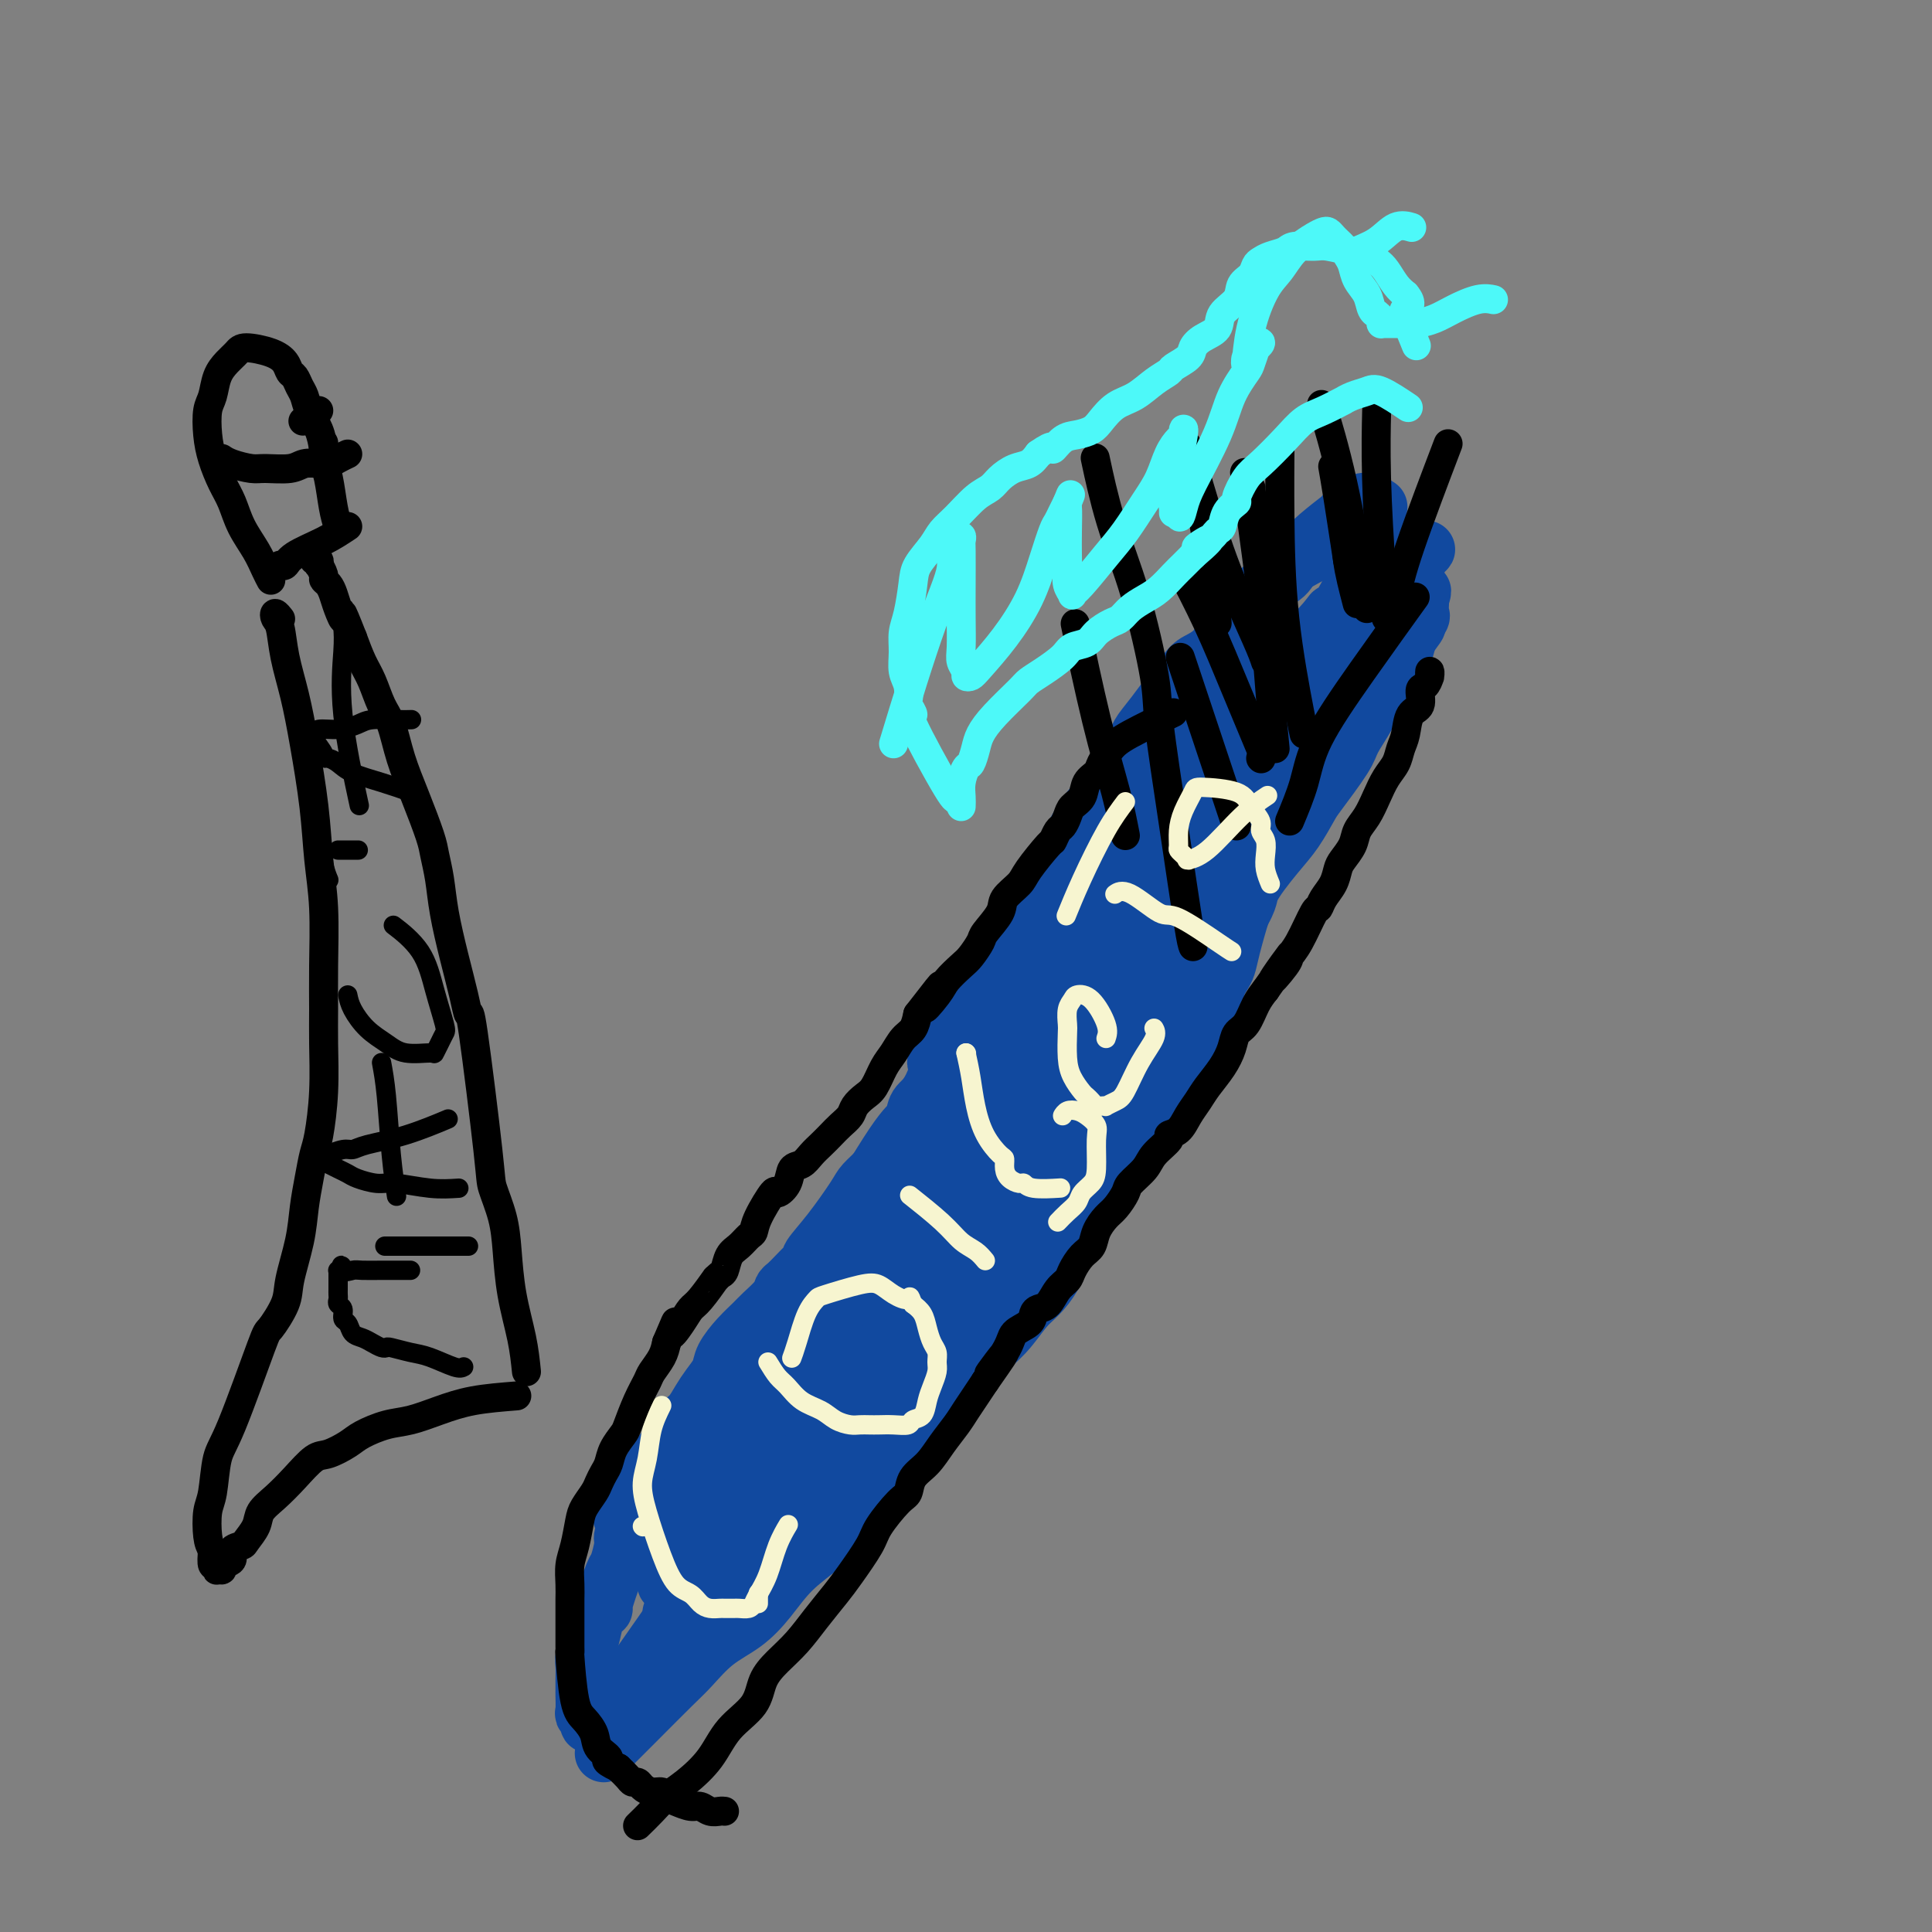 <svg viewBox='0 0 400 400' version='1.1' xmlns='http://www.w3.org/2000/svg' xmlns:xlink='http://www.w3.org/1999/xlink'><rect x="0" y="0" width="400" height="400" fill="#808080" stroke="none"/><g fill='none' stroke='#11499F' stroke-width='12' stroke-linecap='round' stroke-linejoin='round'><path d='M125,363c2.257,-2.253 4.514,-4.506 7,-7c2.486,-2.494 5.199,-5.228 7,-7c1.801,-1.772 2.688,-2.580 4,-4c1.312,-1.420 3.047,-3.450 5,-5c1.953,-1.550 4.124,-2.618 6,-4c1.876,-1.382 3.458,-3.077 5,-5c1.542,-1.923 3.044,-4.075 5,-6c1.956,-1.925 4.364,-3.622 6,-5c1.636,-1.378 2.498,-2.436 4,-4c1.502,-1.564 3.644,-3.636 5,-5c1.356,-1.364 1.927,-2.022 3,-3c1.073,-0.978 2.649,-2.277 4,-4c1.351,-1.723 2.479,-3.870 4,-6c1.521,-2.130 3.436,-4.244 5,-6c1.564,-1.756 2.778,-3.155 4,-5c1.222,-1.845 2.452,-4.137 4,-6c1.548,-1.863 3.414,-3.297 5,-5c1.586,-1.703 2.893,-3.676 4,-5c1.107,-1.324 2.014,-1.998 3,-3c0.986,-1.002 2.053,-2.333 3,-4c0.947,-1.667 1.776,-3.671 3,-6c1.224,-2.329 2.845,-4.983 4,-7c1.155,-2.017 1.846,-3.396 2,-4c0.154,-0.604 -0.228,-0.432 0,-1c0.228,-0.568 1.065,-1.877 2,-3c0.935,-1.123 1.967,-2.062 3,-3'/><path d='M232,240c2.462,-4.201 1.617,-2.703 2,-3c0.383,-0.297 1.993,-2.389 3,-4c1.007,-1.611 1.412,-2.742 2,-4c0.588,-1.258 1.361,-2.644 2,-4c0.639,-1.356 1.145,-2.684 2,-4c0.855,-1.316 2.060,-2.621 3,-4c0.940,-1.379 1.614,-2.831 2,-4c0.386,-1.169 0.485,-2.056 1,-3c0.515,-0.944 1.446,-1.946 2,-3c0.554,-1.054 0.729,-2.159 1,-3c0.271,-0.841 0.637,-1.417 1,-2c0.363,-0.583 0.724,-1.172 1,-2c0.276,-0.828 0.466,-1.895 1,-4c0.534,-2.105 1.411,-5.250 2,-7c0.589,-1.750 0.890,-2.107 1,-3c0.110,-0.893 0.030,-2.323 0,-3c-0.030,-0.677 -0.008,-0.600 0,-1c0.008,-0.400 0.002,-1.276 0,-2c-0.002,-0.724 -0.001,-1.294 0,-2c0.001,-0.706 0.000,-1.547 0,-2c-0.000,-0.453 -0.000,-0.518 0,-1c0.000,-0.482 0.000,-1.382 0,-2c-0.000,-0.618 -0.000,-0.953 0,-1c0.000,-0.047 0.001,0.195 0,0c-0.001,-0.195 -0.004,-0.826 0,-1c0.004,-0.174 0.015,0.108 0,0c-0.015,-0.108 -0.056,-0.606 0,-1c0.056,-0.394 0.207,-0.683 0,-1c-0.207,-0.317 -0.774,-0.662 -1,-1c-0.226,-0.338 -0.113,-0.669 0,-1'/><path d='M257,167c-0.089,-2.895 0.187,-0.632 0,0c-0.187,0.632 -0.839,-0.365 -1,-1c-0.161,-0.635 0.168,-0.906 0,-1c-0.168,-0.094 -0.833,-0.011 -1,0c-0.167,0.011 0.165,-0.050 0,0c-0.165,0.050 -0.828,0.209 -1,0c-0.172,-0.209 0.146,-0.788 0,-1c-0.146,-0.212 -0.756,-0.057 -1,0c-0.244,0.057 -0.122,0.015 0,0c0.122,-0.015 0.244,-0.004 0,0c-0.244,0.004 -0.853,-0.000 -1,0c-0.147,0.000 0.168,0.004 0,0c-0.168,-0.004 -0.818,-0.015 -1,0c-0.182,0.015 0.106,0.057 0,0c-0.106,-0.057 -0.606,-0.212 -1,0c-0.394,0.212 -0.683,0.793 -1,1c-0.317,0.207 -0.661,0.041 -1,0c-0.339,-0.041 -0.672,0.045 -1,0c-0.328,-0.045 -0.651,-0.219 -1,0c-0.349,0.219 -0.723,0.832 -1,1c-0.277,0.168 -0.456,-0.110 -1,0c-0.544,0.110 -1.454,0.606 -2,1c-0.546,0.394 -0.727,0.684 -1,1c-0.273,0.316 -0.636,0.658 -1,1'/><path d='M240,169c-1.991,0.936 -0.967,0.775 -1,1c-0.033,0.225 -1.122,0.835 -2,1c-0.878,0.165 -1.544,-0.115 -2,0c-0.456,0.115 -0.703,0.626 -1,1c-0.297,0.374 -0.643,0.610 -1,1c-0.357,0.390 -0.725,0.934 -1,1c-0.275,0.066 -0.458,-0.344 -1,0c-0.542,0.344 -1.443,1.443 -2,2c-0.557,0.557 -0.769,0.571 -1,1c-0.231,0.429 -0.482,1.273 -1,2c-0.518,0.727 -1.305,1.335 -2,2c-0.695,0.665 -1.298,1.385 -2,2c-0.702,0.615 -1.501,1.123 -2,2c-0.499,0.877 -0.697,2.121 -1,3c-0.303,0.879 -0.710,1.391 -1,2c-0.290,0.609 -0.463,1.314 -1,2c-0.537,0.686 -1.437,1.354 -2,2c-0.563,0.646 -0.789,1.271 -1,2c-0.211,0.729 -0.408,1.563 -1,2c-0.592,0.437 -1.580,0.477 -2,1c-0.420,0.523 -0.274,1.529 -1,2c-0.726,0.471 -2.326,0.409 -3,1c-0.674,0.591 -0.421,1.837 -1,3c-0.579,1.163 -1.989,2.244 -3,3c-1.011,0.756 -1.623,1.188 -2,2c-0.377,0.812 -0.520,2.003 -1,3c-0.480,0.997 -1.297,1.800 -2,3c-0.703,1.200 -1.291,2.796 -2,4c-0.709,1.204 -1.537,2.017 -2,3c-0.463,0.983 -0.561,2.138 -1,3c-0.439,0.862 -1.220,1.431 -2,2'/><path d='M192,228c-4.601,6.954 -1.603,2.839 -1,2c0.603,-0.839 -1.188,1.598 -2,3c-0.812,1.402 -0.645,1.769 -1,2c-0.355,0.231 -1.233,0.326 -2,1c-0.767,0.674 -1.421,1.925 -2,3c-0.579,1.075 -1.081,1.973 -2,3c-0.919,1.027 -2.256,2.184 -3,3c-0.744,0.816 -0.895,1.293 -2,3c-1.105,1.707 -3.163,4.645 -5,7c-1.837,2.355 -3.451,4.126 -4,5c-0.549,0.874 -0.031,0.849 0,1c0.031,0.151 -0.424,0.476 -1,1c-0.576,0.524 -1.275,1.246 -2,2c-0.725,0.754 -1.478,1.538 -2,2c-0.522,0.462 -0.814,0.601 -1,1c-0.186,0.399 -0.267,1.058 -1,2c-0.733,0.942 -2.118,2.166 -3,3c-0.882,0.834 -1.262,1.276 -2,2c-0.738,0.724 -1.836,1.730 -3,3c-1.164,1.270 -2.395,2.806 -3,4c-0.605,1.194 -0.586,2.048 -1,3c-0.414,0.952 -1.262,2.002 -2,3c-0.738,0.998 -1.368,1.945 -2,3c-0.632,1.055 -1.268,2.217 -2,3c-0.732,0.783 -1.562,1.185 -2,2c-0.438,0.815 -0.485,2.042 -1,3c-0.515,0.958 -1.499,1.649 -2,2c-0.501,0.351 -0.520,0.364 -1,1c-0.480,0.636 -1.423,1.896 -2,3c-0.577,1.104 -0.789,2.052 -1,3'/><path d='M134,307c-9.398,12.719 -3.895,5.016 -2,3c1.895,-2.016 0.180,1.654 -1,4c-1.180,2.346 -1.827,3.368 -2,4c-0.173,0.632 0.126,0.874 0,2c-0.126,1.126 -0.678,3.137 -1,4c-0.322,0.863 -0.415,0.579 -1,2c-0.585,1.421 -1.662,4.547 -2,6c-0.338,1.453 0.063,1.233 0,1c-0.063,-0.233 -0.591,-0.478 -1,0c-0.409,0.478 -0.698,1.678 -1,3c-0.302,1.322 -0.617,2.764 -1,4c-0.383,1.236 -0.835,2.265 -1,3c-0.165,0.735 -0.044,1.174 0,2c0.044,0.826 0.011,2.039 0,3c-0.011,0.961 0.001,1.672 0,2c-0.001,0.328 -0.016,0.274 0,1c0.016,0.726 0.063,2.233 0,3c-0.063,0.767 -0.237,0.794 0,1c0.237,0.206 0.885,0.591 1,1c0.115,0.409 -0.304,0.843 0,1c0.304,0.157 1.333,0.038 2,0c0.667,-0.038 0.974,0.004 2,0c1.026,-0.004 2.770,-0.052 5,-2c2.230,-1.948 4.947,-5.794 7,-8c2.053,-2.206 3.444,-2.773 4,-3c0.556,-0.227 0.278,-0.113 0,0'/><path d='M128,351c-0.342,0.474 -0.684,0.948 0,0c0.684,-0.948 2.394,-3.318 5,-7c2.606,-3.682 6.106,-8.677 9,-13c2.894,-4.323 5.180,-7.973 7,-12c1.820,-4.027 3.175,-8.429 5,-12c1.825,-3.571 4.121,-6.310 6,-10c1.879,-3.690 3.341,-8.333 4,-11c0.659,-2.667 0.517,-3.360 1,-4c0.483,-0.640 1.592,-1.229 2,-2c0.408,-0.771 0.114,-1.726 0,-2c-0.114,-0.274 -0.047,0.132 0,0c0.047,-0.132 0.075,-0.802 0,-1c-0.075,-0.198 -0.251,0.076 0,0c0.251,-0.076 0.931,-0.501 0,0c-0.931,0.501 -3.471,1.927 -6,5c-2.529,3.073 -5.045,7.794 -7,11c-1.955,3.206 -3.348,4.898 -5,7c-1.652,2.102 -3.563,4.613 -5,7c-1.437,2.387 -2.399,4.651 -3,6c-0.601,1.349 -0.842,1.784 -1,2c-0.158,0.216 -0.235,0.212 0,0c0.235,-0.212 0.781,-0.632 2,-2c1.219,-1.368 3.109,-3.684 5,-6'/><path d='M147,307c1.741,-1.631 3.094,-2.710 6,-5c2.906,-2.290 7.366,-5.793 10,-8c2.634,-2.207 3.443,-3.118 6,-6c2.557,-2.882 6.861,-7.735 10,-11c3.139,-3.265 5.114,-4.941 8,-9c2.886,-4.059 6.684,-10.501 8,-13c1.316,-2.499 0.150,-1.054 0,-1c-0.150,0.054 0.715,-1.283 1,-2c0.285,-0.717 -0.010,-0.813 0,-1c0.010,-0.187 0.324,-0.464 0,0c-0.324,0.464 -1.287,1.668 -2,3c-0.713,1.332 -1.177,2.793 -2,4c-0.823,1.207 -2.004,2.162 -3,3c-0.996,0.838 -1.806,1.561 -3,3c-1.194,1.439 -2.771,3.595 -4,5c-1.229,1.405 -2.111,2.058 -3,3c-0.889,0.942 -1.785,2.173 -3,4c-1.215,1.827 -2.749,4.250 -4,6c-1.251,1.750 -2.219,2.827 -3,4c-0.781,1.173 -1.375,2.442 -2,3c-0.625,0.558 -1.279,0.405 -2,1c-0.721,0.595 -1.507,1.936 -2,3c-0.493,1.064 -0.694,1.849 -1,2c-0.306,0.151 -0.719,-0.333 -1,0c-0.281,0.333 -0.432,1.484 -1,2c-0.568,0.516 -1.553,0.398 -2,1c-0.447,0.602 -0.357,1.924 -1,3c-0.643,1.076 -2.019,1.905 -3,3c-0.981,1.095 -1.566,2.456 -2,3c-0.434,0.544 -0.717,0.272 -1,0'/><path d='M151,307c-7.074,8.872 -2.261,3.552 -1,2c1.261,-1.552 -1.032,0.664 -2,2c-0.968,1.336 -0.613,1.792 -1,2c-0.387,0.208 -1.518,0.168 -2,0c-0.482,-0.168 -0.315,-0.463 -1,1c-0.685,1.463 -2.222,4.683 -3,6c-0.778,1.317 -0.797,0.731 -1,1c-0.203,0.269 -0.589,1.392 -1,2c-0.411,0.608 -0.848,0.702 -1,1c-0.152,0.298 -0.019,0.802 0,1c0.019,0.198 -0.074,0.090 0,0c0.074,-0.090 0.316,-0.163 1,-1c0.684,-0.837 1.809,-2.438 3,-4c1.191,-1.562 2.447,-3.085 4,-5c1.553,-1.915 3.403,-4.220 5,-6c1.597,-1.780 2.940,-3.033 5,-5c2.060,-1.967 4.837,-4.647 7,-7c2.163,-2.353 3.712,-4.377 6,-7c2.288,-2.623 5.313,-5.844 8,-9c2.687,-3.156 5.034,-6.246 7,-9c1.966,-2.754 3.549,-5.172 5,-7c1.451,-1.828 2.770,-3.067 5,-6c2.230,-2.933 5.369,-7.559 7,-10c1.631,-2.441 1.752,-2.697 3,-4c1.248,-1.303 3.624,-3.651 6,-6'/><path d='M210,239c11.866,-14.372 6.030,-8.303 5,-8c-1.030,0.303 2.746,-5.160 5,-9c2.254,-3.840 2.987,-6.055 4,-8c1.013,-1.945 2.306,-3.618 3,-5c0.694,-1.382 0.788,-2.471 1,-3c0.212,-0.529 0.542,-0.497 1,-1c0.458,-0.503 1.043,-1.542 1,-2c-0.043,-0.458 -0.715,-0.336 -1,0c-0.285,0.336 -0.183,0.887 -1,2c-0.817,1.113 -2.552,2.788 -4,5c-1.448,2.212 -2.610,4.961 -4,8c-1.390,3.039 -3.010,6.366 -5,9c-1.990,2.634 -4.350,4.573 -7,8c-2.650,3.427 -5.588,8.342 -8,13c-2.412,4.658 -4.296,9.058 -6,12c-1.704,2.942 -3.229,4.425 -5,7c-1.771,2.575 -3.790,6.241 -6,10c-2.210,3.759 -4.612,7.612 -7,11c-2.388,3.388 -4.761,6.311 -7,9c-2.239,2.689 -4.344,5.143 -6,7c-1.656,1.857 -2.864,3.116 -4,5c-1.136,1.884 -2.201,4.391 -3,6c-0.799,1.609 -1.333,2.318 -2,3c-0.667,0.682 -1.467,1.338 -2,2c-0.533,0.662 -0.797,1.332 -1,2c-0.203,0.668 -0.344,1.334 -1,2c-0.656,0.666 -1.828,1.333 -3,2'/><path d='M147,326c-4.832,6.150 -2.411,2.524 -1,1c1.411,-1.524 1.811,-0.948 0,1c-1.811,1.948 -5.834,5.267 0,0c5.834,-5.267 21.526,-19.119 28,-25c6.474,-5.881 3.731,-3.791 3,-3c-0.731,0.791 0.551,0.281 4,-3c3.449,-3.281 9.065,-9.335 13,-14c3.935,-4.665 6.189,-7.943 8,-10c1.811,-2.057 3.177,-2.894 6,-6c2.823,-3.106 7.102,-8.479 10,-13c2.898,-4.521 4.416,-8.188 6,-11c1.584,-2.812 3.233,-4.769 5,-7c1.767,-2.231 3.651,-4.735 5,-7c1.349,-2.265 2.164,-4.290 3,-6c0.836,-1.710 1.693,-3.104 2,-4c0.307,-0.896 0.066,-1.295 0,-2c-0.066,-0.705 0.045,-1.715 0,-2c-0.045,-0.285 -0.247,0.155 0,0c0.247,-0.155 0.942,-0.905 -1,1c-1.942,1.905 -6.522,6.465 -9,9c-2.478,2.535 -2.855,3.044 -5,5c-2.145,1.956 -6.060,5.359 -9,9c-2.940,3.641 -4.907,7.519 -7,11c-2.093,3.481 -4.312,6.566 -7,10c-2.688,3.434 -5.844,7.217 -9,11'/><path d='M192,271c-6.552,9.005 -11.434,15.516 -17,22c-5.566,6.484 -11.818,12.940 -17,19c-5.182,6.060 -9.296,11.725 -12,15c-2.704,3.275 -4.000,4.161 -5,5c-1.000,0.839 -1.704,1.632 -2,2c-0.296,0.368 -0.184,0.309 0,0c0.184,-0.309 0.440,-0.870 1,-2c0.560,-1.130 1.423,-2.828 3,-6c1.577,-3.172 3.867,-7.818 6,-11c2.133,-3.182 4.108,-4.901 7,-8c2.892,-3.099 6.701,-7.577 11,-12c4.299,-4.423 9.087,-8.792 13,-13c3.913,-4.208 6.952,-8.254 10,-12c3.048,-3.746 6.105,-7.192 8,-10c1.895,-2.808 2.627,-4.979 5,-8c2.373,-3.021 6.386,-6.891 9,-10c2.614,-3.109 3.830,-5.458 5,-7c1.170,-1.542 2.295,-2.276 3,-3c0.705,-0.724 0.991,-1.437 1,-2c0.009,-0.563 -0.257,-0.977 0,-1c0.257,-0.023 1.038,0.344 0,1c-1.038,0.656 -3.895,1.600 -7,3c-3.105,1.400 -6.459,3.257 -10,6c-3.541,2.743 -7.271,6.371 -11,10'/><path d='M193,249c-6.320,5.057 -8.122,7.698 -10,10c-1.878,2.302 -3.834,4.263 -6,6c-2.166,1.737 -4.541,3.250 -7,7c-2.459,3.750 -5.002,9.736 -8,15c-2.998,5.264 -6.452,9.806 -8,12c-1.548,2.194 -1.189,2.040 -4,7c-2.811,4.960 -8.793,15.032 -11,19c-2.207,3.968 -0.641,1.830 0,1c0.641,-0.830 0.356,-0.354 0,0c-0.356,0.354 -0.785,0.585 -1,1c-0.215,0.415 -0.218,1.015 0,1c0.218,-0.015 0.658,-0.646 1,-2c0.342,-1.354 0.588,-3.433 1,-6c0.412,-2.567 0.991,-5.623 2,-8c1.009,-2.377 2.448,-4.076 4,-6c1.552,-1.924 3.217,-4.074 5,-7c1.783,-2.926 3.686,-6.627 6,-10c2.314,-3.373 5.041,-6.416 7,-9c1.959,-2.584 3.152,-4.709 5,-7c1.848,-2.291 4.352,-4.749 7,-8c2.648,-3.251 5.442,-7.294 8,-11c2.558,-3.706 4.881,-7.075 7,-10c2.119,-2.925 4.034,-5.407 6,-8c1.966,-2.593 3.983,-5.296 6,-8'/><path d='M203,228c11.040,-14.716 8.141,-9.508 8,-9c-0.141,0.508 2.477,-3.686 4,-6c1.523,-2.314 1.952,-2.749 4,-5c2.048,-2.251 5.715,-6.319 8,-9c2.285,-2.681 3.187,-3.975 4,-5c0.813,-1.025 1.537,-1.781 5,-6c3.463,-4.219 9.665,-11.902 12,-15c2.335,-3.098 0.804,-1.610 1,-2c0.196,-0.390 2.119,-2.657 4,-5c1.881,-2.343 3.722,-4.763 5,-7c1.278,-2.237 1.995,-4.293 3,-6c1.005,-1.707 2.300,-3.065 3,-4c0.700,-0.935 0.807,-1.447 2,-3c1.193,-1.553 3.472,-4.147 5,-6c1.528,-1.853 2.303,-2.965 3,-4c0.697,-1.035 1.315,-1.994 2,-3c0.685,-1.006 1.438,-2.059 2,-3c0.562,-0.941 0.932,-1.769 1,-2c0.068,-0.231 -0.167,0.136 0,0c0.167,-0.136 0.734,-0.773 1,-1c0.266,-0.227 0.229,-0.043 0,0c-0.229,0.043 -0.650,-0.055 -1,0c-0.350,0.055 -0.627,0.262 -1,1c-0.373,0.738 -0.840,2.005 -2,3c-1.160,0.995 -3.012,1.717 -5,3c-1.988,1.283 -4.110,3.127 -6,5c-1.890,1.873 -3.547,3.773 -6,7c-2.453,3.227 -5.701,7.779 -8,11c-2.299,3.221 -3.650,5.110 -5,7'/><path d='M246,164c-4.473,5.041 -6.157,5.143 -9,9c-2.843,3.857 -6.847,11.469 -10,17c-3.153,5.531 -5.457,8.983 -8,13c-2.543,4.017 -5.325,8.600 -7,12c-1.675,3.400 -2.242,5.618 -4,9c-1.758,3.382 -4.706,7.930 -6,10c-1.294,2.070 -0.932,1.662 -1,2c-0.068,0.338 -0.564,1.420 -1,2c-0.436,0.580 -0.811,0.657 -1,1c-0.189,0.343 -0.193,0.953 0,1c0.193,0.047 0.582,-0.470 1,-1c0.418,-0.530 0.865,-1.074 2,-2c1.135,-0.926 2.958,-2.235 5,-4c2.042,-1.765 4.304,-3.987 7,-7c2.696,-3.013 5.826,-6.817 9,-10c3.174,-3.183 6.391,-5.745 9,-8c2.609,-2.255 4.611,-4.203 7,-7c2.389,-2.797 5.167,-6.444 8,-10c2.833,-3.556 5.722,-7.021 8,-10c2.278,-2.979 3.946,-5.471 6,-8c2.054,-2.529 4.496,-5.095 6,-7c1.504,-1.905 2.072,-3.149 4,-6c1.928,-2.851 5.218,-7.311 7,-10c1.782,-2.689 2.057,-3.609 3,-5c0.943,-1.391 2.555,-3.255 4,-5c1.445,-1.745 2.722,-3.373 4,-5'/><path d='M289,135c7.978,-10.386 2.922,-3.352 1,-1c-1.922,2.352 -0.712,0.021 0,-1c0.712,-1.021 0.925,-0.732 0,0c-0.925,0.732 -2.989,1.907 -6,5c-3.011,3.093 -6.968,8.105 -9,11c-2.032,2.895 -2.139,3.672 -4,6c-1.861,2.328 -5.476,6.207 -8,9c-2.524,2.793 -3.958,4.499 -6,7c-2.042,2.501 -4.694,5.797 -7,9c-2.306,3.203 -4.268,6.311 -6,9c-1.732,2.689 -3.233,4.957 -5,7c-1.767,2.043 -3.798,3.862 -5,5c-1.202,1.138 -1.574,1.596 -2,2c-0.426,0.404 -0.906,0.754 -2,2c-1.094,1.246 -2.804,3.388 -4,5c-1.196,1.612 -1.880,2.695 -3,5c-1.120,2.305 -2.678,5.831 -4,8c-1.322,2.169 -2.409,2.979 -3,4c-0.591,1.021 -0.688,2.252 -1,3c-0.312,0.748 -0.840,1.012 -2,2c-1.160,0.988 -2.952,2.698 -4,4c-1.048,1.302 -1.353,2.194 -2,3c-0.647,0.806 -1.637,1.525 -2,2c-0.363,0.475 -0.098,0.705 0,1c0.098,0.295 0.028,0.656 0,1c-0.028,0.344 -0.014,0.672 0,1'/><path d='M205,244c-3.281,5.525 -0.982,2.338 0,1c0.982,-1.338 0.648,-0.826 1,-1c0.352,-0.174 1.389,-1.033 3,-2c1.611,-0.967 3.796,-2.044 5,-3c1.204,-0.956 1.427,-1.793 3,-3c1.573,-1.207 4.494,-2.784 7,-5c2.506,-2.216 4.596,-5.072 6,-7c1.404,-1.928 2.122,-2.930 7,-9c4.878,-6.070 13.916,-17.209 18,-23c4.084,-5.791 3.212,-6.232 4,-8c0.788,-1.768 3.234,-4.861 5,-7c1.766,-2.139 2.853,-3.323 4,-5c1.147,-1.677 2.355,-3.848 3,-5c0.645,-1.152 0.726,-1.286 2,-3c1.274,-1.714 3.741,-5.007 5,-7c1.259,-1.993 1.310,-2.685 2,-4c0.690,-1.315 2.020,-3.252 3,-5c0.980,-1.748 1.611,-3.307 2,-4c0.389,-0.693 0.537,-0.520 1,-1c0.463,-0.480 1.242,-1.614 2,-3c0.758,-1.386 1.495,-3.025 2,-4c0.505,-0.975 0.776,-1.287 1,-2c0.224,-0.713 0.400,-1.826 1,-3c0.600,-1.174 1.625,-2.407 2,-3c0.375,-0.593 0.101,-0.544 0,-1c-0.101,-0.456 -0.029,-1.416 0,-2c0.029,-0.584 0.014,-0.792 0,-1'/><path d='M294,124c0.910,-2.671 0.185,-1.349 0,-1c-0.185,0.349 0.170,-0.275 0,-1c-0.170,-0.725 -0.866,-1.550 -1,-2c-0.134,-0.450 0.293,-0.524 0,-1c-0.293,-0.476 -1.306,-1.355 -2,-2c-0.694,-0.645 -1.069,-1.057 -3,-2c-1.931,-0.943 -5.417,-2.417 -7,-3c-1.583,-0.583 -1.262,-0.274 -2,0c-0.738,0.274 -2.537,0.514 -4,1c-1.463,0.486 -2.592,1.218 -4,2c-1.408,0.782 -3.095,1.613 -5,3c-1.905,1.387 -4.029,3.328 -6,5c-1.971,1.672 -3.788,3.074 -5,5c-1.212,1.926 -1.820,4.377 -3,6c-1.180,1.623 -2.933,2.417 -4,3c-1.067,0.583 -1.447,0.956 -3,3c-1.553,2.044 -4.278,5.758 -6,8c-1.722,2.242 -2.442,3.013 -3,4c-0.558,0.987 -0.956,2.191 -2,4c-1.044,1.809 -2.735,4.222 -4,6c-1.265,1.778 -2.106,2.921 -3,4c-0.894,1.079 -1.842,2.094 -3,4c-1.158,1.906 -2.527,4.702 -4,7c-1.473,2.298 -3.050,4.097 -4,6c-0.950,1.903 -1.271,3.911 -2,6c-0.729,2.089 -1.864,4.259 -3,6c-1.136,1.741 -2.274,3.054 -3,4c-0.726,0.946 -1.042,1.524 -2,3c-0.958,1.476 -2.560,3.850 -4,6c-1.440,2.150 -2.720,4.075 -4,6'/><path d='M198,214c-6.483,10.126 -3.690,4.439 -3,4c0.690,-0.439 -0.723,4.368 -2,7c-1.277,2.632 -2.418,3.087 -3,4c-0.582,0.913 -0.606,2.284 -1,3c-0.394,0.716 -1.157,0.777 -4,5c-2.843,4.223 -7.766,12.609 -10,16c-2.234,3.391 -1.778,1.787 -2,2c-0.222,0.213 -1.121,2.242 -2,4c-0.879,1.758 -1.739,3.245 -2,4c-0.261,0.755 0.077,0.777 0,1c-0.077,0.223 -0.570,0.646 -1,1c-0.430,0.354 -0.796,0.639 -1,1c-0.204,0.361 -0.245,0.799 0,1c0.245,0.201 0.777,0.164 1,0c0.223,-0.164 0.138,-0.455 1,-1c0.862,-0.545 2.671,-1.346 4,-3c1.329,-1.654 2.179,-4.163 4,-7c1.821,-2.837 4.613,-6.004 7,-9c2.387,-2.996 4.371,-5.822 6,-8c1.629,-2.178 2.904,-3.709 5,-6c2.096,-2.291 5.011,-5.340 7,-8c1.989,-2.660 3.050,-4.929 5,-8c1.950,-3.071 4.788,-6.944 7,-10c2.212,-3.056 3.797,-5.297 5,-8c1.203,-2.703 2.023,-5.869 3,-8c0.977,-2.131 2.109,-3.228 3,-5c0.891,-1.772 1.540,-4.221 3,-7c1.460,-2.779 3.730,-5.890 6,-9'/><path d='M234,170c5.458,-9.203 3.102,-4.712 3,-5c-0.102,-0.288 2.048,-5.356 4,-9c1.952,-3.644 3.705,-5.863 5,-8c1.295,-2.137 2.130,-4.193 3,-6c0.870,-1.807 1.774,-3.365 3,-5c1.226,-1.635 2.774,-3.347 4,-5c1.226,-1.653 2.129,-3.248 3,-5c0.871,-1.752 1.710,-3.660 3,-5c1.290,-1.340 3.030,-2.112 4,-3c0.970,-0.888 1.170,-1.893 2,-3c0.830,-1.107 2.292,-2.315 3,-3c0.708,-0.685 0.663,-0.848 2,-2c1.337,-1.152 4.056,-3.293 5,-4c0.944,-0.707 0.113,0.021 0,0c-0.113,-0.021 0.491,-0.789 1,-1c0.509,-0.211 0.924,0.136 1,0c0.076,-0.136 -0.187,-0.754 0,-1c0.187,-0.246 0.825,-0.118 1,0c0.175,0.118 -0.112,0.227 0,0c0.112,-0.227 0.622,-0.789 1,-1c0.378,-0.211 0.623,-0.070 1,0c0.377,0.070 0.884,0.070 1,0c0.116,-0.070 -0.161,-0.211 0,0c0.161,0.211 0.760,0.775 1,1c0.240,0.225 0.120,0.113 0,0'/><path d='M285,105c0.776,-0.049 0.214,-0.173 0,0c-0.214,0.173 -0.082,0.643 0,1c0.082,0.357 0.113,0.599 0,1c-0.113,0.401 -0.371,0.959 0,1c0.371,0.041 1.371,-0.435 0,3c-1.371,3.435 -5.113,10.783 -7,14c-1.887,3.217 -1.920,2.305 -2,2c-0.080,-0.305 -0.206,-0.004 -1,1c-0.794,1.004 -2.257,2.709 -4,4c-1.743,1.291 -3.767,2.167 -5,3c-1.233,0.833 -1.676,1.623 -3,3c-1.324,1.377 -3.529,3.340 -5,5c-1.471,1.660 -2.207,3.016 -3,4c-0.793,0.984 -1.641,1.597 -3,3c-1.359,1.403 -3.229,3.595 -5,5c-1.771,1.405 -3.445,2.022 -5,3c-1.555,0.978 -2.992,2.315 -4,3c-1.008,0.685 -1.589,0.716 -2,1c-0.411,0.284 -0.653,0.819 -1,1c-0.347,0.181 -0.799,0.007 -1,0c-0.201,-0.007 -0.151,0.152 0,0c0.151,-0.152 0.405,-0.616 1,-1c0.595,-0.384 1.532,-0.689 3,-2c1.468,-1.311 3.466,-3.630 4,-4c0.534,-0.370 -0.395,1.208 2,-1c2.395,-2.208 8.113,-8.202 11,-11c2.887,-2.798 2.944,-2.399 3,-2'/><path d='M258,142c4.391,-3.677 3.867,-2.370 5,-3c1.133,-0.630 3.923,-3.196 6,-5c2.077,-1.804 3.441,-2.846 5,-4c1.559,-1.154 3.314,-2.421 5,-4c1.686,-1.579 3.305,-3.469 4,-4c0.695,-0.531 0.466,0.299 2,-1c1.534,-1.299 4.831,-4.726 6,-6c1.169,-1.274 0.210,-0.397 0,0c-0.210,0.397 0.328,0.312 1,0c0.672,-0.312 1.478,-0.852 2,-1c0.522,-0.148 0.759,0.096 1,0c0.241,-0.096 0.487,-0.531 0,0c-0.487,0.531 -1.708,2.028 -4,6c-2.292,3.972 -5.655,10.421 -7,13c-1.345,2.579 -0.673,1.290 0,0'/></g>
<g fill='none' stroke='#000000' stroke-width='6' stroke-linecap='round' stroke-linejoin='round'><path d='M247,196c-0.172,-0.434 -0.344,-0.869 -1,-5c-0.656,-4.131 -1.796,-11.960 -3,-20c-1.204,-8.040 -2.474,-16.293 -3,-21c-0.526,-4.707 -0.310,-5.869 -1,-10c-0.690,-4.131 -2.288,-11.231 -4,-17c-1.712,-5.769 -3.538,-10.207 -5,-15c-1.462,-4.793 -2.561,-9.941 -3,-12c-0.439,-2.059 -0.220,-1.030 0,0'/><path d='M233,173c-0.512,-2.643 -1.024,-5.286 -2,-9c-0.976,-3.714 -2.417,-8.500 -4,-15c-1.583,-6.500 -3.310,-14.714 -4,-18c-0.690,-3.286 -0.345,-1.643 0,0'/><path d='M252,129c-0.226,-3.077 -0.452,-6.155 -1,-10c-0.548,-3.845 -1.417,-8.458 -2,-12c-0.583,-3.542 -0.881,-6.012 -1,-7c-0.119,-0.988 -0.060,-0.494 0,0'/><path d='M267,143c-0.310,-2.536 -0.619,-5.071 -2,-12c-1.381,-6.929 -3.833,-18.250 -5,-24c-1.167,-5.750 -1.048,-5.929 -1,-6c0.048,-0.071 0.024,-0.036 0,0'/><path d='M287,128c-0.310,-2.464 -0.619,-4.929 -1,-10c-0.381,-5.071 -0.833,-12.750 -1,-19c-0.167,-6.250 -0.048,-11.071 0,-13c0.048,-1.929 0.024,-0.964 0,0'/><path d='M289,124c0.489,-2.533 0.978,-5.067 3,-11c2.022,-5.933 5.578,-15.267 7,-19c1.422,-3.733 0.711,-1.867 0,0'/><path d='M279,116c-0.733,-4.822 -1.467,-9.644 -2,-13c-0.533,-3.356 -0.867,-5.244 -1,-6c-0.133,-0.756 -0.067,-0.378 0,0'/><path d='M261,157c0.000,0.000 0.100,0.100 0.1,0.1'/><path d='M256,171c-1.444,-4.333 -2.889,-8.667 -5,-15c-2.111,-6.333 -4.889,-14.667 -6,-18c-1.111,-3.333 -0.556,-1.667 0,0'/><path d='M267,170c1.121,-2.675 2.242,-5.349 3,-8c0.758,-2.651 1.152,-5.278 3,-9c1.848,-3.722 5.152,-8.541 9,-14c3.848,-5.459 8.242,-11.560 10,-14c1.758,-2.440 0.879,-1.220 0,0'/><path d='M264,155c-0.286,-2.815 -0.571,-5.631 -1,-11c-0.429,-5.369 -1.000,-13.292 -2,-22c-1.000,-8.708 -2.429,-18.202 -3,-22c-0.571,-3.798 -0.286,-1.899 0,0'/><path d='M270,152c-0.113,-0.494 -0.226,-0.989 -1,-5c-0.774,-4.011 -2.207,-11.539 -3,-19c-0.793,-7.461 -0.944,-14.855 -1,-21c-0.056,-6.145 -0.016,-11.041 0,-13c0.016,-1.959 0.008,-0.979 0,0'/><path d='M283,126c-0.089,-0.185 -0.179,-0.369 -1,-5c-0.821,-4.631 -2.375,-13.708 -4,-21c-1.625,-7.292 -3.321,-12.798 -4,-15c-0.679,-2.202 -0.339,-1.101 0,0'/><path d='M261,155c0.424,1.014 0.848,2.029 0,0c-0.848,-2.029 -2.970,-7.100 -5,-12c-2.030,-4.900 -3.970,-9.627 -6,-14c-2.030,-4.373 -4.152,-8.392 -5,-10c-0.848,-1.608 -0.424,-0.804 0,0'/><path d='M262,137c-0.293,-0.903 -0.587,-1.805 -2,-5c-1.413,-3.195 -3.946,-8.681 -6,-14c-2.054,-5.319 -3.630,-10.470 -5,-15c-1.370,-4.530 -2.534,-8.437 -3,-10c-0.466,-1.563 -0.233,-0.781 0,0'/><path d='M281,125c-0.844,-3.244 -1.689,-6.489 -2,-9c-0.311,-2.511 -0.089,-4.289 0,-5c0.089,-0.711 0.044,-0.356 0,0'/></g>
<g fill='none' stroke='#4DF9F9' stroke-width='6' stroke-linecap='round' stroke-linejoin='round'><path d='M199,167c0.024,-0.594 0.048,-1.187 0,-2c-0.048,-0.813 -0.169,-1.844 0,-3c0.169,-1.156 0.626,-2.436 1,-3c0.374,-0.564 0.664,-0.413 1,-1c0.336,-0.587 0.719,-1.911 1,-3c0.281,-1.089 0.461,-1.943 1,-3c0.539,-1.057 1.436,-2.317 3,-4c1.564,-1.683 3.793,-3.789 5,-5c1.207,-1.211 1.391,-1.528 2,-2c0.609,-0.472 1.643,-1.099 3,-2c1.357,-0.901 3.039,-2.077 4,-3c0.961,-0.923 1.202,-1.595 2,-2c0.798,-0.405 2.152,-0.545 3,-1c0.848,-0.455 1.189,-1.224 2,-2c0.811,-0.776 2.093,-1.558 3,-2c0.907,-0.442 1.440,-0.545 2,-1c0.560,-0.455 1.147,-1.263 2,-2c0.853,-0.737 1.972,-1.405 3,-2c1.028,-0.595 1.966,-1.118 3,-2c1.034,-0.882 2.163,-2.122 3,-3c0.837,-0.878 1.382,-1.394 2,-2c0.618,-0.606 1.309,-1.303 2,-2'/><path d='M247,115c6.477,-5.528 2.168,-2.850 1,-2c-1.168,0.850 0.805,-0.130 2,-1c1.195,-0.870 1.611,-1.631 2,-2c0.389,-0.369 0.751,-0.347 1,-1c0.249,-0.653 0.385,-1.982 1,-3c0.615,-1.018 1.707,-1.724 2,-2c0.293,-0.276 -0.214,-0.122 0,-1c0.214,-0.878 1.151,-2.787 2,-4c0.849,-1.213 1.612,-1.730 3,-3c1.388,-1.270 3.400,-3.292 5,-5c1.600,-1.708 2.788,-3.102 4,-4c1.212,-0.898 2.450,-1.301 4,-2c1.550,-0.699 3.413,-1.693 4,-2c0.587,-0.307 -0.101,0.072 0,0c0.101,-0.072 0.991,-0.597 2,-1c1.009,-0.403 2.136,-0.685 3,-1c0.864,-0.315 1.463,-0.662 3,0c1.537,0.662 4.010,2.332 5,3c0.990,0.668 0.495,0.334 0,0'/><path d='M198,165c-0.045,0.582 -0.089,1.163 -2,-2c-1.911,-3.163 -5.688,-10.072 -7,-13c-1.312,-2.928 -0.159,-1.875 0,-2c0.159,-0.125 -0.675,-1.429 -1,-2c-0.325,-0.571 -0.140,-0.410 0,-1c0.140,-0.590 0.237,-1.929 0,-3c-0.237,-1.071 -0.806,-1.872 -1,-3c-0.194,-1.128 -0.012,-2.583 0,-4c0.012,-1.417 -0.144,-2.795 0,-4c0.144,-1.205 0.590,-2.237 1,-4c0.410,-1.763 0.783,-4.256 1,-6c0.217,-1.744 0.277,-2.740 1,-4c0.723,-1.260 2.109,-2.785 3,-4c0.891,-1.215 1.288,-2.121 2,-3c0.712,-0.879 1.741,-1.731 3,-3c1.259,-1.269 2.750,-2.955 4,-4c1.250,-1.045 2.260,-1.448 3,-2c0.740,-0.552 1.209,-1.251 2,-2c0.791,-0.749 1.905,-1.548 3,-2c1.095,-0.452 2.170,-0.558 3,-1c0.830,-0.442 1.415,-1.221 2,-2'/><path d='M215,94c3.689,-2.594 2.913,-1.078 3,-1c0.087,0.078 1.037,-1.281 2,-2c0.963,-0.719 1.941,-0.796 3,-1c1.059,-0.204 2.201,-0.533 3,-1c0.799,-0.467 1.255,-1.071 2,-2c0.745,-0.929 1.780,-2.185 3,-3c1.220,-0.815 2.625,-1.191 4,-2c1.375,-0.809 2.721,-2.051 4,-3c1.279,-0.949 2.491,-1.605 3,-2c0.509,-0.395 0.315,-0.528 1,-1c0.685,-0.472 2.247,-1.284 3,-2c0.753,-0.716 0.696,-1.335 1,-2c0.304,-0.665 0.969,-1.375 2,-2c1.031,-0.625 2.426,-1.164 3,-2c0.574,-0.836 0.325,-1.968 1,-3c0.675,-1.032 2.274,-1.964 3,-3c0.726,-1.036 0.577,-2.175 1,-3c0.423,-0.825 1.416,-1.334 2,-2c0.584,-0.666 0.759,-1.489 1,-2c0.241,-0.511 0.547,-0.711 1,-1c0.453,-0.289 1.052,-0.667 2,-1c0.948,-0.333 2.243,-0.621 3,-1c0.757,-0.379 0.974,-0.849 2,-1c1.026,-0.151 2.859,0.018 4,0c1.141,-0.018 1.590,-0.224 3,0c1.410,0.224 3.781,0.879 5,1c1.219,0.121 1.285,-0.291 2,0c0.715,0.291 2.078,1.284 3,2c0.922,0.716 1.402,1.154 2,2c0.598,0.846 1.314,2.099 2,3c0.686,0.901 1.343,1.451 2,2'/><path d='M291,61c1.734,2.030 0.568,2.606 0,3c-0.568,0.394 -0.537,0.606 0,2c0.537,1.394 1.582,3.970 2,5c0.418,1.030 0.209,0.515 0,0'/><path d='M279,53c0.364,0.574 0.729,1.149 1,2c0.271,0.851 0.450,1.979 1,3c0.550,1.021 1.472,1.937 2,3c0.528,1.063 0.664,2.275 1,3c0.336,0.725 0.874,0.965 1,1c0.126,0.035 -0.161,-0.134 0,0c0.161,0.134 0.768,0.572 1,1c0.232,0.428 0.088,0.847 0,1c-0.088,0.153 -0.121,0.042 0,0c0.121,-0.042 0.395,-0.013 1,0c0.605,0.013 1.542,0.012 2,0c0.458,-0.012 0.436,-0.035 1,0c0.564,0.035 1.714,0.129 3,0c1.286,-0.129 2.709,-0.479 4,-1c1.291,-0.521 2.449,-1.212 4,-2c1.551,-0.788 3.494,-1.674 5,-2c1.506,-0.326 2.573,-0.093 3,0c0.427,0.093 0.213,0.047 0,0'/><path d='M185,154c1.320,-4.350 2.640,-8.699 4,-13c1.360,-4.301 2.761,-8.552 4,-12c1.239,-3.448 2.317,-6.093 3,-8c0.683,-1.907 0.971,-3.076 1,-4c0.029,-0.924 -0.203,-1.603 0,-2c0.203,-0.397 0.839,-0.511 1,-1c0.161,-0.489 -0.153,-1.354 0,-2c0.153,-0.646 0.773,-1.074 1,-1c0.227,0.074 0.061,0.649 0,1c-0.061,0.351 -0.017,0.478 0,2c0.017,1.522 0.009,4.439 0,7c-0.009,2.561 -0.017,4.767 0,7c0.017,2.233 0.060,4.494 0,6c-0.060,1.506 -0.223,2.257 0,3c0.223,0.743 0.831,1.479 1,2c0.169,0.521 -0.100,0.827 0,1c0.100,0.173 0.568,0.211 1,0c0.432,-0.211 0.826,-0.673 2,-2c1.174,-1.327 3.126,-3.521 5,-6c1.874,-2.479 3.668,-5.245 5,-8c1.332,-2.755 2.202,-5.501 3,-8c0.798,-2.499 1.523,-4.752 2,-6c0.477,-1.248 0.705,-1.490 1,-2c0.295,-0.510 0.656,-1.289 1,-2c0.344,-0.711 0.672,-1.356 1,-2'/><path d='M221,104c1.238,-3.092 0.332,-0.824 0,0c-0.332,0.824 -0.090,0.202 0,1c0.090,0.798 0.028,3.016 0,5c-0.028,1.984 -0.023,3.734 0,5c0.023,1.266 0.062,2.050 0,3c-0.062,0.950 -0.225,2.068 0,3c0.225,0.932 0.839,1.679 1,2c0.161,0.321 -0.130,0.215 0,0c0.130,-0.215 0.682,-0.538 2,-2c1.318,-1.462 3.403,-4.064 5,-6c1.597,-1.936 2.708,-3.205 4,-5c1.292,-1.795 2.767,-4.116 4,-6c1.233,-1.884 2.225,-3.331 3,-5c0.775,-1.669 1.333,-3.559 2,-5c0.667,-1.441 1.443,-2.433 2,-3c0.557,-0.567 0.895,-0.707 1,-1c0.105,-0.293 -0.023,-0.737 0,-1c0.023,-0.263 0.199,-0.346 0,1c-0.199,1.346 -0.771,4.119 -1,6c-0.229,1.881 -0.115,2.868 0,4c0.115,1.132 0.230,2.408 0,3c-0.230,0.592 -0.804,0.499 -1,1c-0.196,0.501 -0.014,1.596 0,2c0.014,0.404 -0.139,0.115 0,0c0.139,-0.115 0.569,-0.058 1,0'/><path d='M244,106c0.177,2.264 0.618,0.425 1,-1c0.382,-1.425 0.704,-2.435 2,-5c1.296,-2.565 3.567,-6.685 5,-10c1.433,-3.315 2.029,-5.826 3,-8c0.971,-2.174 2.317,-4.012 3,-5c0.683,-0.988 0.702,-1.127 1,-2c0.298,-0.873 0.874,-2.480 1,-3c0.126,-0.520 -0.200,0.046 0,0c0.200,-0.046 0.926,-0.705 1,-1c0.074,-0.295 -0.502,-0.228 -1,0c-0.498,0.228 -0.917,0.616 -1,1c-0.083,0.384 0.169,0.763 0,1c-0.169,0.237 -0.758,0.332 -1,1c-0.242,0.668 -0.138,1.908 0,1c0.138,-0.908 0.309,-3.963 1,-7c0.691,-3.037 1.901,-6.057 3,-8c1.099,-1.943 2.087,-2.809 3,-4c0.913,-1.191 1.750,-2.709 3,-4c1.250,-1.291 2.912,-2.357 4,-3c1.088,-0.643 1.601,-0.863 2,-1c0.399,-0.137 0.684,-0.191 1,0c0.316,0.191 0.662,0.626 1,1c0.338,0.374 0.668,0.688 1,1c0.332,0.312 0.666,0.622 1,1c0.334,0.378 0.667,0.822 1,1c0.333,0.178 0.667,0.089 1,0'/><path d='M280,52c1.274,0.537 0.457,0.379 1,0c0.543,-0.379 2.444,-0.978 4,-2c1.556,-1.022 2.765,-2.468 4,-3c1.235,-0.532 2.496,-0.152 3,0c0.504,0.152 0.252,0.076 0,0'/></g>
<g fill='none' stroke='#F7F5D0' stroke-width='4' stroke-linecap='round' stroke-linejoin='round'><path d='M133,316c0.000,0.000 0.100,0.100 0.1,0.1'/><path d='M157,332c0.000,-0.833 0.000,-1.667 0,-2c0.000,-0.333 0.000,-0.167 0,0'/><path d='M137,291c-0.765,1.553 -1.531,3.106 -2,5c-0.469,1.894 -0.643,4.129 -1,6c-0.357,1.871 -0.899,3.379 -1,5c-0.101,1.621 0.238,3.355 1,6c0.762,2.645 1.947,6.201 3,9c1.053,2.799 1.974,4.841 3,6c1.026,1.159 2.159,1.435 3,2c0.841,0.565 1.391,1.419 2,2c0.609,0.581 1.277,0.888 2,1c0.723,0.112 1.502,0.030 2,0c0.498,-0.030 0.714,-0.007 1,0c0.286,0.007 0.640,-0.001 1,0c0.360,0.001 0.726,0.009 1,0c0.274,-0.009 0.458,-0.037 1,0c0.542,0.037 1.443,0.139 2,0c0.557,-0.139 0.769,-0.518 1,-1c0.231,-0.482 0.479,-1.069 1,-2c0.521,-0.931 1.315,-2.208 2,-4c0.685,-1.792 1.261,-4.098 2,-6c0.739,-1.902 1.640,-3.401 2,-4c0.360,-0.599 0.180,-0.300 0,0'/><path d='M159,282c0.682,1.120 1.365,2.240 2,3c0.635,0.760 1.224,1.160 2,2c0.776,0.840 1.741,2.120 3,3c1.259,0.880 2.813,1.360 4,2c1.187,0.640 2.008,1.439 3,2c0.992,0.561 2.155,0.882 3,1c0.845,0.118 1.372,0.033 2,0c0.628,-0.033 1.358,-0.012 2,0c0.642,0.012 1.198,0.016 2,0c0.802,-0.016 1.850,-0.052 3,0c1.150,0.052 2.402,0.191 3,0c0.598,-0.191 0.542,-0.712 1,-1c0.458,-0.288 1.429,-0.342 2,-1c0.571,-0.658 0.742,-1.920 1,-3c0.258,-1.080 0.602,-1.979 1,-3c0.398,-1.021 0.850,-2.163 1,-3c0.150,-0.837 -0.000,-1.369 0,-2c0.000,-0.631 0.152,-1.363 0,-2c-0.152,-0.637 -0.608,-1.181 -1,-2c-0.392,-0.819 -0.721,-1.913 -1,-3c-0.279,-1.087 -0.508,-2.168 -1,-3c-0.492,-0.832 -1.246,-1.416 -2,-2'/><path d='M189,270c-0.857,-2.362 -0.499,-1.267 -1,-1c-0.501,0.267 -1.859,-0.294 -3,-1c-1.141,-0.706 -2.063,-1.556 -3,-2c-0.937,-0.444 -1.890,-0.481 -4,0c-2.110,0.481 -5.378,1.481 -7,2c-1.622,0.519 -1.598,0.556 -2,1c-0.402,0.444 -1.232,1.294 -2,3c-0.768,1.706 -1.476,4.267 -2,6c-0.524,1.733 -0.864,2.638 -1,3c-0.136,0.362 -0.068,0.181 0,0'/><path d='M204,261c-0.579,-0.700 -1.158,-1.400 -2,-2c-0.842,-0.600 -1.947,-1.099 -3,-2c-1.053,-0.901 -2.053,-2.204 -4,-4c-1.947,-1.796 -4.842,-4.085 -6,-5c-1.158,-0.915 -0.579,-0.458 0,0'/><path d='M200,218c0.000,0.000 0.100,0.100 0.1,0.1'/><path d='M219,253c0.635,-0.667 1.270,-1.333 2,-2c0.730,-0.667 1.554,-1.333 2,-2c0.446,-0.667 0.513,-1.333 1,-2c0.487,-0.667 1.392,-1.334 2,-2c0.608,-0.666 0.917,-1.331 1,-3c0.083,-1.669 -0.061,-4.343 0,-6c0.061,-1.657 0.328,-2.297 0,-3c-0.328,-0.703 -1.251,-1.470 -2,-2c-0.749,-0.530 -1.325,-0.822 -2,-1c-0.675,-0.178 -1.451,-0.240 -2,0c-0.549,0.240 -0.871,0.783 -1,1c-0.129,0.217 -0.064,0.109 0,0'/><path d='M200,218c0.348,1.585 0.696,3.169 1,5c0.304,1.831 0.564,3.908 1,6c0.436,2.092 1.047,4.199 2,6c0.953,1.801 2.248,3.296 3,4c0.752,0.704 0.961,0.619 1,1c0.039,0.381 -0.092,1.230 0,2c0.092,0.770 0.407,1.460 1,2c0.593,0.540 1.463,0.929 2,1c0.537,0.071 0.742,-0.177 1,0c0.258,0.177 0.569,0.778 2,1c1.431,0.222 3.980,0.063 5,0c1.020,-0.063 0.510,-0.032 0,0'/><path d='M229,215c0.255,-0.737 0.509,-1.475 0,-3c-0.509,-1.525 -1.783,-3.838 -3,-5c-1.217,-1.162 -2.379,-1.173 -3,-1c-0.621,0.173 -0.703,0.531 -1,1c-0.297,0.469 -0.810,1.048 -1,2c-0.190,0.952 -0.058,2.276 0,3c0.058,0.724 0.043,0.848 0,2c-0.043,1.152 -0.114,3.331 0,5c0.114,1.669 0.412,2.829 1,4c0.588,1.171 1.467,2.352 2,3c0.533,0.648 0.721,0.762 1,1c0.279,0.238 0.647,0.601 1,1c0.353,0.399 0.689,0.836 1,1c0.311,0.164 0.596,0.055 1,0c0.404,-0.055 0.925,-0.057 1,0c0.075,0.057 -0.298,0.174 0,0c0.298,-0.174 1.267,-0.639 2,-1c0.733,-0.361 1.230,-0.619 2,-2c0.770,-1.381 1.815,-3.886 3,-6c1.185,-2.114 2.511,-3.838 3,-5c0.489,-1.162 0.140,-1.760 0,-2c-0.140,-0.240 -0.070,-0.120 0,0'/><path d='M255,197c-0.441,-0.277 -0.882,-0.554 -3,-2c-2.118,-1.446 -5.913,-4.062 -8,-5c-2.087,-0.938 -2.467,-0.200 -4,-1c-1.533,-0.800 -4.221,-3.138 -6,-4c-1.779,-0.862 -2.651,-0.246 -3,0c-0.349,0.246 -0.174,0.123 0,0'/><path d='M233,166c-1.214,1.613 -2.429,3.226 -4,6c-1.571,2.774 -3.500,6.708 -5,10c-1.500,3.292 -2.571,5.940 -3,7c-0.429,1.060 -0.214,0.530 0,0'/><path d='M263,183c-0.414,-1.006 -0.827,-2.012 -1,-3c-0.173,-0.988 -0.105,-1.958 0,-3c0.105,-1.042 0.248,-2.156 0,-3c-0.248,-0.844 -0.886,-1.417 -1,-2c-0.114,-0.583 0.297,-1.175 0,-2c-0.297,-0.825 -1.301,-1.884 -2,-3c-0.699,-1.116 -1.091,-2.291 -3,-3c-1.909,-0.709 -5.334,-0.954 -7,-1c-1.666,-0.046 -1.571,0.106 -2,1c-0.429,0.894 -1.380,2.529 -2,4c-0.620,1.471 -0.909,2.776 -1,4c-0.091,1.224 0.015,2.366 0,3c-0.015,0.634 -0.150,0.759 0,1c0.150,0.241 0.585,0.599 1,1c0.415,0.401 0.808,0.845 1,1c0.192,0.155 0.182,0.020 0,0c-0.182,-0.020 -0.535,0.075 0,0c0.535,-0.075 1.958,-0.319 4,-2c2.042,-1.681 4.704,-4.799 7,-7c2.296,-2.201 4.228,-3.486 5,-4c0.772,-0.514 0.386,-0.257 0,0'/></g>
<g fill='none' stroke='#000000' stroke-width='6' stroke-linecap='round' stroke-linejoin='round'><path d='M132,378c1.015,-0.989 2.030,-1.979 3,-3c0.970,-1.021 1.895,-2.074 3,-3c1.105,-0.926 2.389,-1.724 4,-3c1.611,-1.276 3.550,-3.030 5,-5c1.450,-1.970 2.411,-4.157 4,-6c1.589,-1.843 3.807,-3.342 5,-5c1.193,-1.658 1.362,-3.476 2,-5c0.638,-1.524 1.744,-2.754 3,-4c1.256,-1.246 2.662,-2.508 4,-4c1.338,-1.492 2.607,-3.216 4,-5c1.393,-1.784 2.908,-3.630 4,-5c1.092,-1.370 1.760,-2.263 3,-4c1.240,-1.737 3.052,-4.317 4,-6c0.948,-1.683 1.034,-2.470 2,-4c0.966,-1.530 2.814,-3.805 4,-5c1.186,-1.195 1.711,-1.310 2,-2c0.289,-0.690 0.342,-1.955 1,-3c0.658,-1.045 1.919,-1.868 3,-3c1.081,-1.132 1.980,-2.571 3,-4c1.020,-1.429 2.160,-2.847 3,-4c0.840,-1.153 1.380,-2.041 2,-3c0.620,-0.959 1.320,-1.988 2,-3c0.680,-1.012 1.340,-2.006 2,-3'/><path d='M204,286c7.490,-10.634 2.217,-3.717 1,-2c-1.217,1.717 1.624,-1.764 3,-4c1.376,-2.236 1.289,-3.227 2,-4c0.711,-0.773 2.221,-1.327 3,-2c0.779,-0.673 0.829,-1.465 1,-2c0.171,-0.535 0.465,-0.814 1,-1c0.535,-0.186 1.312,-0.280 2,-1c0.688,-0.720 1.288,-2.065 2,-3c0.712,-0.935 1.538,-1.461 2,-2c0.462,-0.539 0.561,-1.093 1,-2c0.439,-0.907 1.220,-2.167 2,-3c0.780,-0.833 1.561,-1.238 2,-2c0.439,-0.762 0.535,-1.880 1,-3c0.465,-1.120 1.297,-2.243 2,-3c0.703,-0.757 1.275,-1.150 2,-2c0.725,-0.850 1.604,-2.157 2,-3c0.396,-0.843 0.311,-1.220 1,-2c0.689,-0.780 2.152,-1.962 3,-3c0.848,-1.038 1.081,-1.933 2,-3c0.919,-1.067 2.526,-2.305 3,-3c0.474,-0.695 -0.183,-0.846 0,-1c0.183,-0.154 1.207,-0.312 2,-1c0.793,-0.688 1.354,-1.906 2,-3c0.646,-1.094 1.377,-2.065 2,-3c0.623,-0.935 1.140,-1.834 2,-3c0.860,-1.166 2.065,-2.598 3,-4c0.935,-1.402 1.601,-2.773 2,-4c0.399,-1.227 0.530,-2.308 1,-3c0.470,-0.692 1.281,-0.994 2,-2c0.719,-1.006 1.348,-2.716 2,-4c0.652,-1.284 1.326,-2.142 2,-3'/><path d='M262,205c9.315,-13.115 3.603,-5.403 2,-3c-1.603,2.403 0.905,-0.503 2,-2c1.095,-1.497 0.779,-1.583 1,-2c0.221,-0.417 0.980,-1.164 2,-3c1.020,-1.836 2.301,-4.761 3,-6c0.699,-1.239 0.816,-0.792 1,-1c0.184,-0.208 0.434,-1.070 1,-2c0.566,-0.930 1.446,-1.929 2,-3c0.554,-1.071 0.781,-2.214 1,-3c0.219,-0.786 0.429,-1.213 1,-2c0.571,-0.787 1.504,-1.933 2,-3c0.496,-1.067 0.556,-2.056 1,-3c0.444,-0.944 1.270,-1.842 2,-3c0.730,-1.158 1.362,-2.577 2,-4c0.638,-1.423 1.283,-2.850 2,-4c0.717,-1.150 1.506,-2.022 2,-3c0.494,-0.978 0.692,-2.063 1,-3c0.308,-0.937 0.726,-1.728 1,-3c0.274,-1.272 0.403,-3.027 1,-4c0.597,-0.973 1.663,-1.166 2,-2c0.337,-0.834 -0.053,-2.311 0,-3c0.053,-0.689 0.550,-0.591 1,-1c0.450,-0.409 0.853,-1.326 1,-2c0.147,-0.674 0.040,-1.104 0,-1c-0.040,0.104 -0.011,0.744 0,1c0.011,0.256 0.006,0.128 0,0'/><path d='M150,375c-0.246,-0.032 -0.492,-0.064 -1,0c-0.508,0.064 -1.278,0.225 -2,0c-0.722,-0.225 -1.397,-0.835 -2,-1c-0.603,-0.165 -1.134,0.114 -2,0c-0.866,-0.114 -2.067,-0.622 -3,-1c-0.933,-0.378 -1.598,-0.627 -2,-1c-0.402,-0.373 -0.542,-0.870 -1,-1c-0.458,-0.130 -1.235,0.107 -2,0c-0.765,-0.107 -1.517,-0.556 -2,-1c-0.483,-0.444 -0.696,-0.882 -1,-1c-0.304,-0.118 -0.697,0.084 -1,0c-0.303,-0.084 -0.515,-0.452 -1,-1c-0.485,-0.548 -1.242,-1.274 -2,-2'/><path d='M128,366c-3.745,-1.762 -2.106,-1.665 -2,-2c0.106,-0.335 -1.320,-1.100 -2,-2c-0.680,-0.900 -0.613,-1.936 -1,-3c-0.387,-1.064 -1.228,-2.158 -2,-3c-0.772,-0.842 -1.475,-1.433 -2,-4c-0.525,-2.567 -0.873,-7.112 -1,-9c-0.127,-1.888 -0.034,-1.120 0,-1c0.034,0.120 0.009,-0.409 0,-1c-0.009,-0.591 -0.003,-1.246 0,-2c0.003,-0.754 0.001,-1.608 0,-2c-0.001,-0.392 -0.001,-0.324 0,-1c0.001,-0.676 0.003,-2.097 0,-3c-0.003,-0.903 -0.012,-1.288 0,-2c0.012,-0.712 0.044,-1.751 0,-3c-0.044,-1.249 -0.163,-2.709 0,-4c0.163,-1.291 0.607,-2.415 1,-4c0.393,-1.585 0.735,-3.632 1,-5c0.265,-1.368 0.452,-2.056 1,-3c0.548,-0.944 1.455,-2.142 2,-3c0.545,-0.858 0.727,-1.375 1,-2c0.273,-0.625 0.636,-1.358 1,-2c0.364,-0.642 0.730,-1.192 1,-2c0.270,-0.808 0.443,-1.873 1,-3c0.557,-1.127 1.496,-2.318 2,-3c0.504,-0.682 0.572,-0.857 1,-2c0.428,-1.143 1.214,-3.254 2,-5c0.786,-1.746 1.572,-3.128 2,-4c0.428,-0.872 0.500,-1.235 1,-2c0.500,-0.765 1.429,-1.933 2,-3c0.571,-1.067 0.786,-2.034 1,-3'/><path d='M138,278c3.227,-7.493 1.293,-3.224 1,-2c-0.293,1.224 1.055,-0.595 2,-2c0.945,-1.405 1.485,-2.394 2,-3c0.515,-0.606 1.003,-0.829 2,-2c0.997,-1.171 2.504,-3.290 3,-4c0.496,-0.710 -0.019,-0.010 0,0c0.019,0.010 0.572,-0.670 1,-1c0.428,-0.330 0.731,-0.311 1,-1c0.269,-0.689 0.504,-2.086 1,-3c0.496,-0.914 1.254,-1.346 2,-2c0.746,-0.654 1.480,-1.529 2,-2c0.520,-0.471 0.826,-0.537 1,-1c0.174,-0.463 0.217,-1.322 1,-3c0.783,-1.678 2.307,-4.175 3,-5c0.693,-0.825 0.556,0.022 1,0c0.444,-0.022 1.470,-0.912 2,-2c0.530,-1.088 0.565,-2.374 1,-3c0.435,-0.626 1.271,-0.590 2,-1c0.729,-0.410 1.351,-1.265 2,-2c0.649,-0.735 1.325,-1.352 2,-2c0.675,-0.648 1.350,-1.329 2,-2c0.650,-0.671 1.276,-1.333 2,-2c0.724,-0.667 1.545,-1.340 2,-2c0.455,-0.660 0.545,-1.306 1,-2c0.455,-0.694 1.277,-1.436 2,-2c0.723,-0.564 1.349,-0.951 2,-2c0.651,-1.049 1.326,-2.759 2,-4c0.674,-1.241 1.346,-2.013 2,-3c0.654,-0.987 1.292,-2.189 2,-3c0.708,-0.811 1.488,-1.232 2,-2c0.512,-0.768 0.756,-1.884 1,-3'/><path d='M190,210c8.397,-10.888 3.390,-4.110 2,-2c-1.390,2.110 0.836,-0.450 2,-2c1.164,-1.550 1.265,-2.090 2,-3c0.735,-0.910 2.103,-2.190 3,-3c0.897,-0.810 1.324,-1.150 2,-2c0.676,-0.850 1.603,-2.209 2,-3c0.397,-0.791 0.264,-1.013 1,-2c0.736,-0.987 2.341,-2.738 3,-4c0.659,-1.262 0.372,-2.035 1,-3c0.628,-0.965 2.171,-2.122 3,-3c0.829,-0.878 0.943,-1.477 2,-3c1.057,-1.523 3.057,-3.969 4,-5c0.943,-1.031 0.829,-0.647 1,-1c0.171,-0.353 0.627,-1.445 1,-2c0.373,-0.555 0.662,-0.575 1,-1c0.338,-0.425 0.724,-1.255 1,-2c0.276,-0.745 0.440,-1.406 1,-2c0.560,-0.594 1.515,-1.121 2,-2c0.485,-0.879 0.501,-2.110 1,-3c0.499,-0.890 1.480,-1.441 2,-2c0.520,-0.559 0.579,-1.128 1,-2c0.421,-0.872 1.206,-2.048 2,-3c0.794,-0.952 1.598,-1.679 4,-3c2.402,-1.321 6.400,-3.234 8,-4c1.600,-0.766 0.800,-0.383 0,0'/><path d='M107,289c-3.162,0.252 -6.324,0.504 -9,1c-2.676,0.496 -4.865,1.235 -7,2c-2.135,0.765 -4.217,1.557 -6,2c-1.783,0.443 -3.267,0.536 -5,1c-1.733,0.464 -3.716,1.299 -5,2c-1.284,0.701 -1.869,1.269 -3,2c-1.131,0.731 -2.807,1.627 -4,2c-1.193,0.373 -1.901,0.224 -3,1c-1.099,0.776 -2.589,2.477 -4,4c-1.411,1.523 -2.744,2.866 -4,4c-1.256,1.134 -2.436,2.057 -3,3c-0.564,0.943 -0.513,1.906 -1,3c-0.487,1.094 -1.511,2.320 -2,3c-0.489,0.680 -0.442,0.813 -1,1c-0.558,0.187 -1.723,0.428 -2,1c-0.277,0.572 0.332,1.475 0,2c-0.332,0.525 -1.605,0.672 -2,1c-0.395,0.328 0.086,0.836 0,1c-0.086,0.164 -0.741,-0.017 -1,0c-0.259,0.017 -0.121,0.231 0,0c0.121,-0.231 0.225,-0.908 0,-1c-0.225,-0.092 -0.779,0.402 -1,0c-0.221,-0.402 -0.111,-1.701 0,-3'/><path d='M44,321c-0.522,-0.878 -0.828,-1.573 -1,-3c-0.172,-1.427 -0.211,-3.585 0,-5c0.211,-1.415 0.670,-2.088 1,-4c0.330,-1.912 0.530,-5.064 1,-7c0.470,-1.936 1.210,-2.657 3,-7c1.790,-4.343 4.630,-12.309 6,-16c1.370,-3.691 1.270,-3.108 2,-4c0.730,-0.892 2.290,-3.259 3,-5c0.710,-1.741 0.572,-2.858 1,-5c0.428,-2.142 1.424,-5.311 2,-8c0.576,-2.689 0.732,-4.900 1,-7c0.268,-2.100 0.646,-4.090 1,-6c0.354,-1.910 0.683,-3.740 1,-5c0.317,-1.260 0.621,-1.952 1,-4c0.379,-2.048 0.835,-5.454 1,-9c0.165,-3.546 0.041,-7.231 0,-10c-0.041,-2.769 0.001,-4.621 0,-7c-0.001,-2.379 -0.045,-5.283 0,-9c0.045,-3.717 0.178,-8.245 0,-12c-0.178,-3.755 -0.667,-6.736 -1,-10c-0.333,-3.264 -0.509,-6.811 -1,-11c-0.491,-4.189 -1.298,-9.020 -2,-13c-0.702,-3.980 -1.299,-7.110 -2,-10c-0.701,-2.890 -1.504,-5.541 -2,-8c-0.496,-2.459 -0.683,-4.725 -1,-6c-0.317,-1.275 -0.765,-1.557 -1,-2c-0.235,-0.443 -0.259,-1.047 0,-1c0.259,0.047 0.800,0.743 1,1c0.200,0.257 0.057,0.073 0,0c-0.057,-0.073 -0.029,-0.037 0,0'/><path d='M109,284c-0.223,-2.168 -0.445,-4.335 -1,-7c-0.555,-2.665 -1.442,-5.827 -2,-9c-0.558,-3.173 -0.787,-6.355 -1,-9c-0.213,-2.645 -0.410,-4.751 -1,-7c-0.590,-2.249 -1.572,-4.640 -2,-6c-0.428,-1.360 -0.303,-1.690 -1,-8c-0.697,-6.310 -2.218,-18.601 -3,-24c-0.782,-5.399 -0.825,-3.906 -1,-4c-0.175,-0.094 -0.481,-1.775 -1,-4c-0.519,-2.225 -1.251,-4.993 -2,-8c-0.749,-3.007 -1.516,-6.251 -2,-9c-0.484,-2.749 -0.686,-5.002 -1,-7c-0.314,-1.998 -0.742,-3.742 -1,-5c-0.258,-1.258 -0.348,-2.029 -1,-4c-0.652,-1.971 -1.865,-5.143 -3,-8c-1.135,-2.857 -2.191,-5.400 -3,-8c-0.809,-2.600 -1.372,-5.257 -2,-7c-0.628,-1.743 -1.323,-2.570 -2,-4c-0.677,-1.430 -1.336,-3.462 -2,-5c-0.664,-1.538 -1.333,-2.582 -2,-4c-0.667,-1.418 -1.334,-3.209 -2,-5'/><path d='M73,132c-3.035,-7.787 -2.124,-4.755 -2,-4c0.124,0.755 -0.540,-0.766 -1,-2c-0.460,-1.234 -0.715,-2.181 -1,-3c-0.285,-0.819 -0.598,-1.511 -1,-2c-0.402,-0.489 -0.891,-0.776 -1,-1c-0.109,-0.224 0.163,-0.386 0,-1c-0.163,-0.614 -0.762,-1.681 -1,-2c-0.238,-0.319 -0.115,0.110 0,0c0.115,-0.110 0.223,-0.760 0,-1c-0.223,-0.240 -0.778,-0.068 -1,0c-0.222,0.068 -0.111,0.034 0,0'/><path d='M72,109c-1.486,0.989 -2.973,1.978 -5,3c-2.027,1.022 -4.595,2.078 -6,3c-1.405,0.922 -1.648,1.710 -2,2c-0.352,0.290 -0.815,0.083 -1,0c-0.185,-0.083 -0.093,-0.041 0,0'/><path d='M67,93c-0.220,-1.316 -0.440,-2.633 -1,-4c-0.560,-1.367 -1.460,-2.785 -2,-4c-0.540,-1.215 -0.721,-2.226 -1,-3c-0.279,-0.774 -0.656,-1.310 -1,-2c-0.344,-0.690 -0.656,-1.534 -1,-2c-0.344,-0.466 -0.721,-0.553 -1,-1c-0.279,-0.447 -0.459,-1.253 -1,-2c-0.541,-0.747 -1.444,-1.436 -3,-2c-1.556,-0.564 -3.765,-1.003 -5,-1c-1.235,0.003 -1.497,0.449 -2,1c-0.503,0.551 -1.246,1.206 -2,2c-0.754,0.794 -1.520,1.726 -2,3c-0.480,1.274 -0.673,2.889 -1,4c-0.327,1.111 -0.789,1.717 -1,3c-0.211,1.283 -0.171,3.245 0,5c0.171,1.755 0.472,3.305 1,5c0.528,1.695 1.283,3.535 2,5c0.717,1.465 1.397,2.554 2,4c0.603,1.446 1.128,3.249 2,5c0.872,1.751 2.089,3.449 3,5c0.911,1.551 1.514,2.956 2,4c0.486,1.044 0.853,1.727 1,2c0.147,0.273 0.073,0.137 0,0'/><path d='M70,109c-0.340,-1.108 -0.679,-2.217 -1,-4c-0.321,-1.783 -0.622,-4.241 -1,-6c-0.378,-1.759 -0.833,-2.820 -1,-4c-0.167,-1.180 -0.048,-2.480 0,-3c0.048,-0.520 0.024,-0.260 0,0'/><path d='M66,85c-1.250,0.833 -2.500,1.667 -3,2c-0.500,0.333 -0.250,0.167 0,0'/><path d='M72,94c-0.659,0.312 -1.318,0.623 -2,1c-0.682,0.377 -1.387,0.819 -2,1c-0.613,0.181 -1.135,0.102 -2,0c-0.865,-0.102 -2.073,-0.226 -3,0c-0.927,0.226 -1.573,0.803 -3,1c-1.427,0.197 -3.637,0.014 -5,0c-1.363,-0.014 -1.881,0.141 -3,0c-1.119,-0.141 -2.840,-0.576 -4,-1c-1.160,-0.424 -1.760,-0.835 -2,-1c-0.240,-0.165 -0.120,-0.082 0,0'/></g>
<g fill='none' stroke='#000000' stroke-width='4' stroke-linecap='round' stroke-linejoin='round'><path d='M96,283c-0.370,0.204 -0.740,0.408 -2,0c-1.260,-0.408 -3.412,-1.429 -5,-2c-1.588,-0.571 -2.614,-0.692 -4,-1c-1.386,-0.308 -3.134,-0.804 -4,-1c-0.866,-0.196 -0.852,-0.093 -1,0c-0.148,0.093 -0.459,0.176 -1,0c-0.541,-0.176 -1.312,-0.609 -2,-1c-0.688,-0.391 -1.294,-0.738 -2,-1c-0.706,-0.262 -1.514,-0.437 -2,-1c-0.486,-0.563 -0.652,-1.513 -1,-2c-0.348,-0.487 -0.878,-0.512 -1,-1c-0.122,-0.488 0.163,-1.440 0,-2c-0.163,-0.560 -0.776,-0.727 -1,-1c-0.224,-0.273 -0.060,-0.650 0,-1c0.060,-0.350 0.016,-0.671 0,-1c-0.016,-0.329 -0.004,-0.666 0,-1c0.004,-0.334 0.001,-0.664 0,-1c-0.001,-0.336 -0.001,-0.679 0,-1c0.001,-0.321 0.003,-0.622 0,-1c-0.003,-0.378 -0.011,-0.833 0,-1c0.011,-0.167 0.041,-0.045 0,0c-0.041,0.045 -0.155,0.013 0,0c0.155,-0.013 0.577,-0.006 1,0'/><path d='M71,263c-0.413,-2.011 -0.445,-0.539 0,0c0.445,0.539 1.365,0.144 2,0c0.635,-0.144 0.983,-0.039 2,0c1.017,0.039 2.704,0.010 4,0c1.296,-0.010 2.203,-0.003 3,0c0.797,0.003 1.484,0.001 2,0c0.516,-0.001 0.862,-0.000 1,0c0.138,0.000 0.069,0.000 0,0'/><path d='M95,246c-1.836,0.120 -3.671,0.239 -6,0c-2.329,-0.239 -5.151,-0.837 -7,-1c-1.849,-0.163 -2.724,0.110 -4,0c-1.276,-0.110 -2.954,-0.603 -4,-1c-1.046,-0.397 -1.461,-0.698 -2,-1c-0.539,-0.302 -1.202,-0.607 -2,-1c-0.798,-0.393 -1.732,-0.876 -2,-1c-0.268,-0.124 0.129,0.110 0,0c-0.129,-0.110 -0.783,-0.564 -1,-1c-0.217,-0.436 0.004,-0.853 0,-1c-0.004,-0.147 -0.233,-0.025 0,0c0.233,0.025 0.929,-0.048 1,0c0.071,0.048 -0.484,0.219 0,0c0.484,-0.219 2.008,-0.826 3,-1c0.992,-0.174 1.451,0.086 2,0c0.549,-0.086 1.188,-0.518 3,-1c1.812,-0.482 4.795,-1.014 8,-2c3.205,-0.986 6.630,-2.424 8,-3c1.370,-0.576 0.685,-0.288 0,0'/><path d='M79,220c0.339,1.839 0.679,3.679 1,7c0.321,3.321 0.625,8.125 1,12c0.375,3.875 0.821,6.821 1,8c0.179,1.179 0.089,0.589 0,0'/><path d='M72,206c0.182,0.889 0.364,1.779 1,3c0.636,1.221 1.725,2.774 3,4c1.275,1.226 2.737,2.127 4,3c1.263,0.873 2.328,1.719 4,2c1.672,0.281 3.952,-0.004 5,0c1.048,0.004 0.863,0.297 1,0c0.137,-0.297 0.594,-1.183 1,-2c0.406,-0.817 0.759,-1.565 1,-2c0.241,-0.435 0.368,-0.559 0,-2c-0.368,-1.441 -1.233,-4.201 -2,-7c-0.767,-2.799 -1.437,-5.638 -3,-8c-1.563,-2.362 -4.018,-4.246 -5,-5c-0.982,-0.754 -0.491,-0.377 0,0'/><path d='M70,176c0.622,0.000 1.244,0.000 2,0c0.756,0.000 1.644,0.000 2,0c0.356,0.000 0.178,0.000 0,0'/><path d='M65,165c0.445,0.860 0.890,1.719 1,3c0.110,1.281 -0.115,2.982 0,5c0.115,2.018 0.569,4.351 1,6c0.431,1.649 0.837,2.614 1,3c0.163,0.386 0.081,0.193 0,0'/><path d='M85,164c-1.934,-0.671 -3.867,-1.342 -6,-2c-2.133,-0.658 -4.464,-1.301 -6,-2c-1.536,-0.699 -2.275,-1.452 -3,-2c-0.725,-0.548 -1.434,-0.892 -2,-1c-0.566,-0.108 -0.988,0.020 -1,0c-0.012,-0.020 0.387,-0.187 0,-1c-0.387,-0.813 -1.558,-2.273 -2,-3c-0.442,-0.727 -0.154,-0.720 0,-1c0.154,-0.280 0.172,-0.845 1,-1c0.828,-0.155 2.464,0.102 4,0c1.536,-0.102 2.972,-0.563 4,-1c1.028,-0.437 1.647,-0.849 3,-1c1.353,-0.151 3.441,-0.041 5,0c1.559,0.041 2.588,0.012 3,0c0.412,-0.012 0.206,-0.006 0,0'/><path d='M71,130c0.089,1.149 0.179,2.298 0,5c-0.179,2.702 -0.625,6.958 0,13c0.625,6.042 2.321,13.869 3,17c0.679,3.131 0.339,1.565 0,0'/><path d='M97,258c-1.863,0.000 -3.726,0.000 -6,0c-2.274,0.000 -4.958,0.000 -7,0c-2.042,0.000 -3.440,0.000 -4,0c-0.560,0.000 -0.280,0.000 0,0'/></g>
</svg>